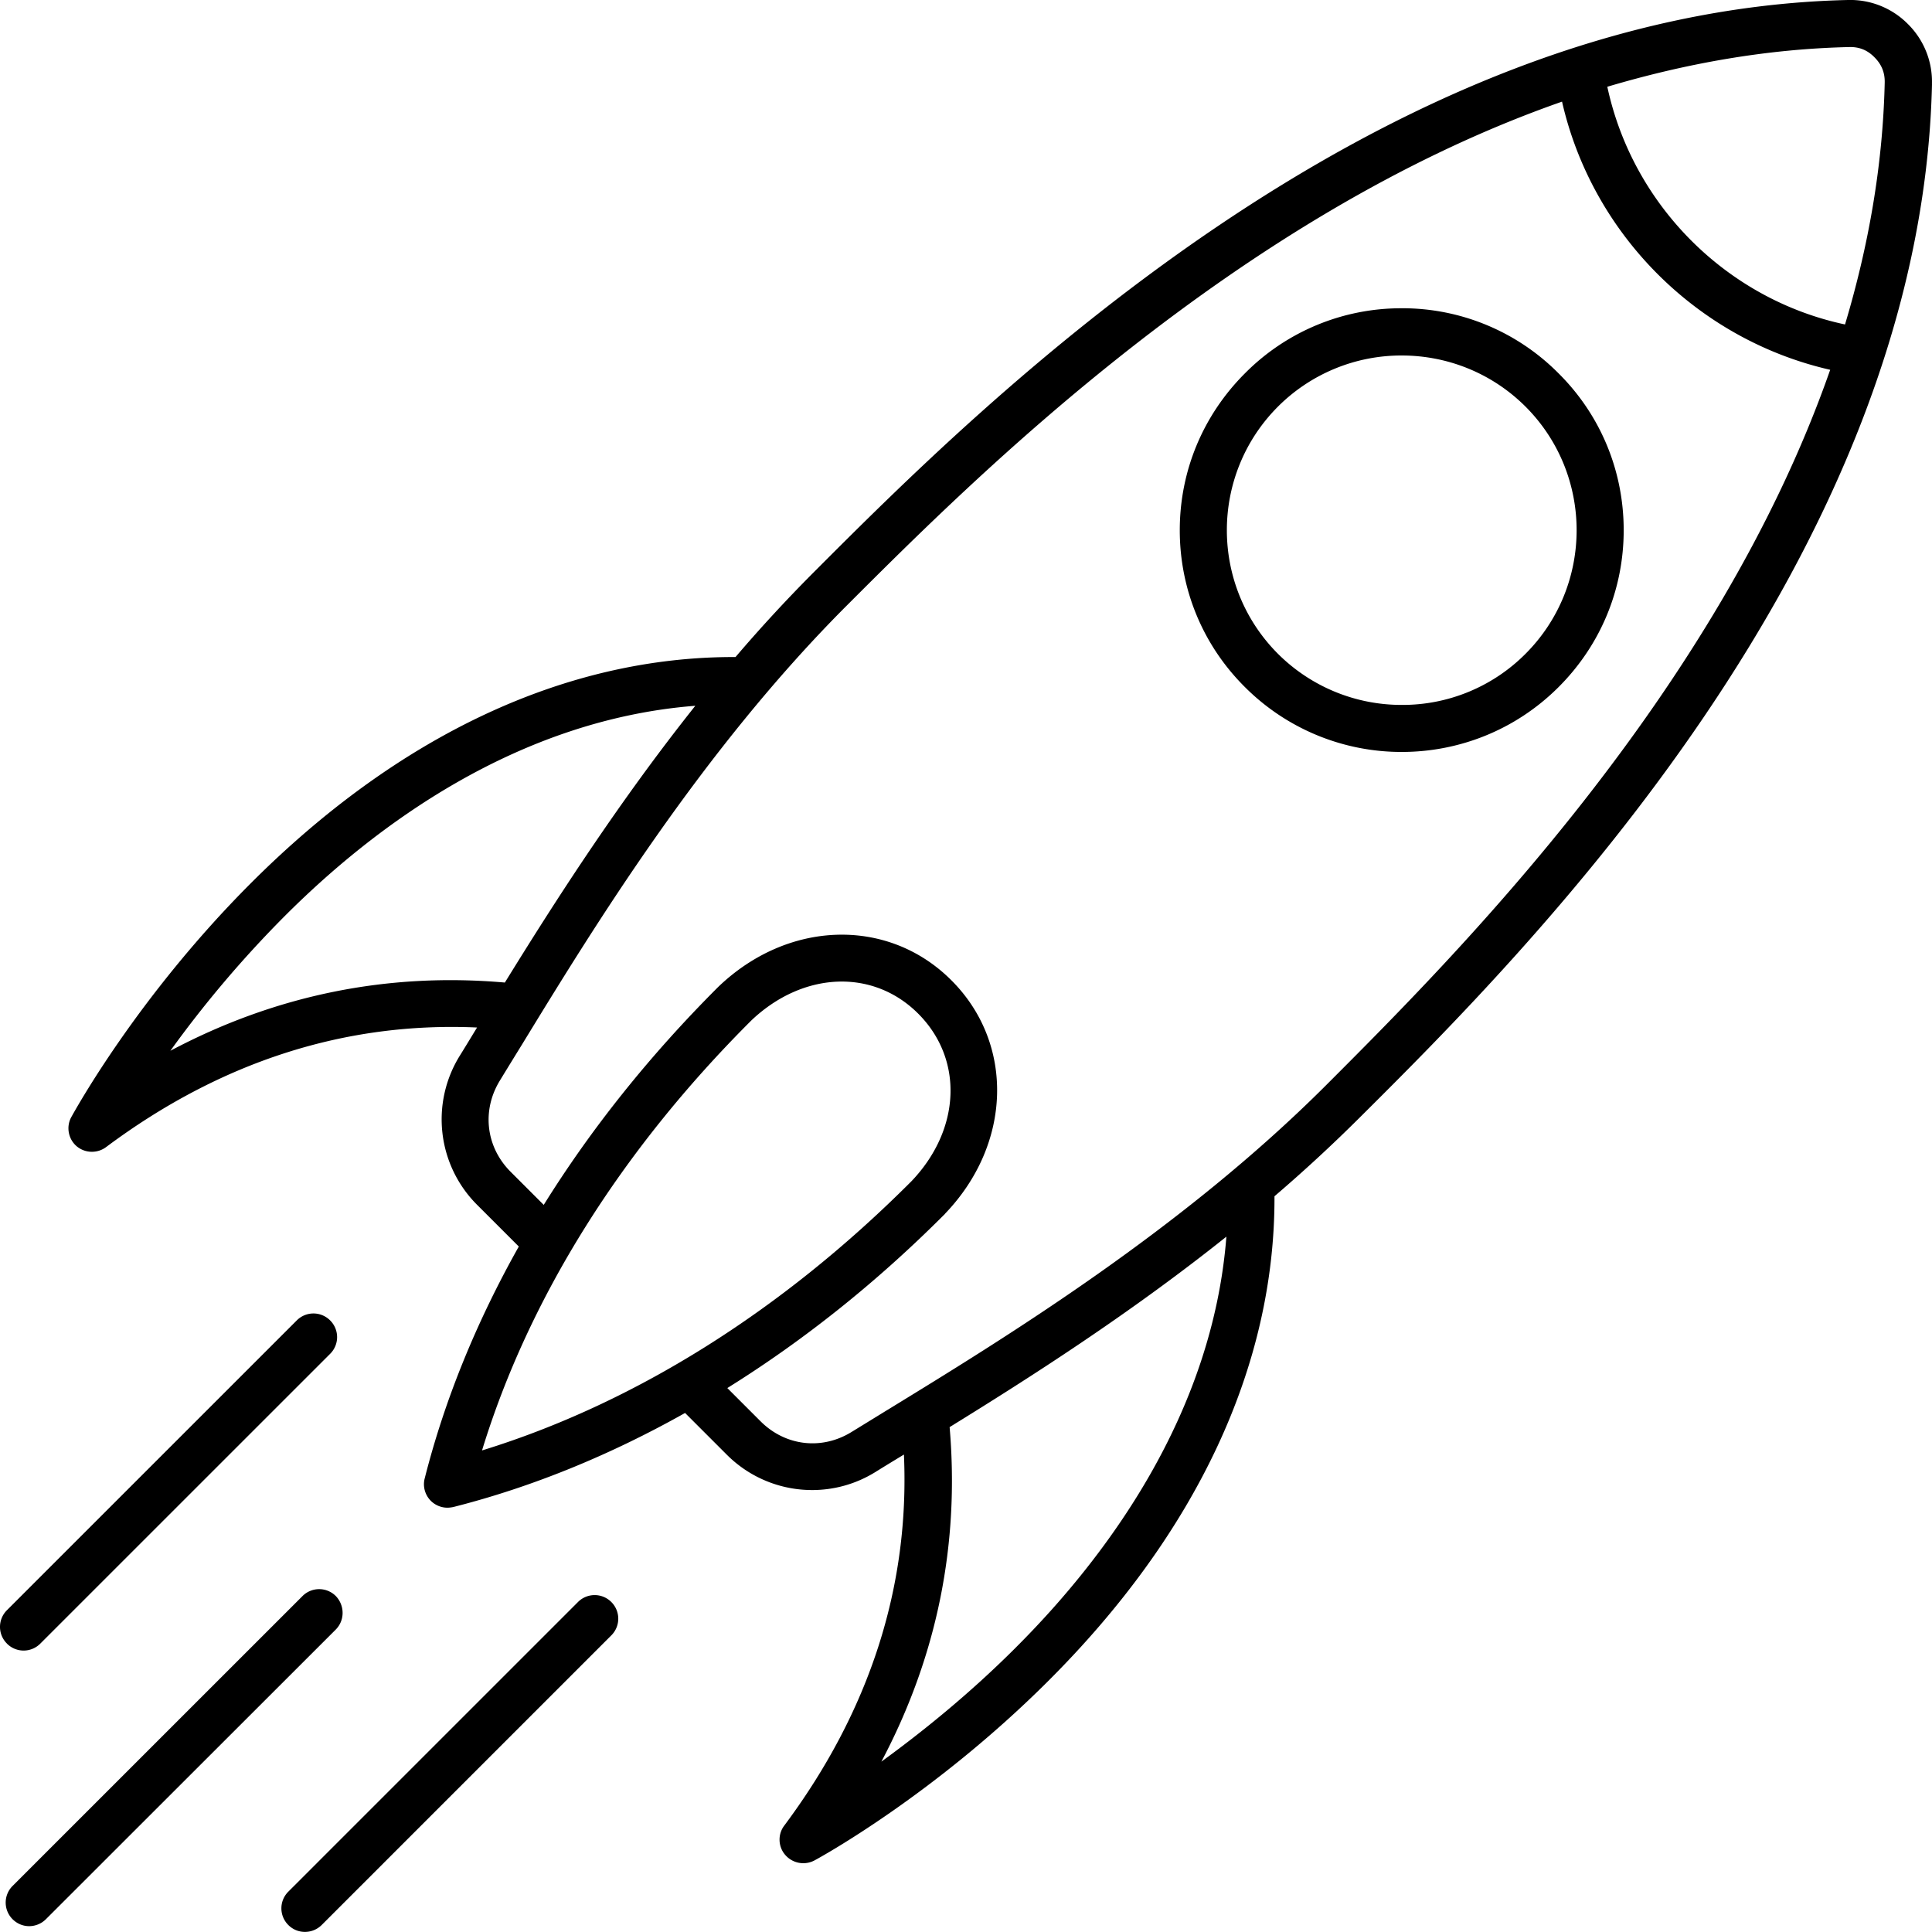 <svg xmlns="http://www.w3.org/2000/svg" viewBox="-5 -10 92.004 92.001"><path d="M87.002-6a3.86 3.86 0 0 0-1.14-2.85 3.86 3.86 0 0 0-2.86-1.15c-22.52.512-41.25 19.239-49.238 27.239a71 71 0 0 0-3.738 4.05c-8.05-.03-16.03 3.7-23.12 10.81-5.423 5.44-8.38 10.87-8.513 11.102-.25.46-.14 1.039.25 1.378.211.18.47.27.73.27.24 0 .47-.07.673-.219 5.449-4.07 11.39-5.98 17.672-5.699-.282.46-.559.922-.82 1.34a5.75 5.75 0 0 0 .828 7.11l1.98 1.98c-2.012 3.578-3.531 7.289-4.48 11.039-.102.379.011.789.289 1.07.21.21.5.328.789.328.09 0 .18-.012.28-.031 3.75-.95 7.462-2.469 11.04-4.48l1.98 1.98a5.74 5.74 0 0 0 4.07 1.691c1.04 0 2.09-.281 3.032-.87.422-.263.879-.54 1.34-.821.28 6.281-1.63 12.219-5.7 17.672-.32.422-.289 1.012.051 1.398a1.136 1.136 0 0 0 1.383.262c.23-.121 5.66-3.09 11.102-8.512 7.121-7.09 10.84-15.07 10.81-23.12a73 73 0 0 0 4.05-3.739c8.023-7.977 26.75-26.707 27.262-49.227zM83.053-7.76c.48-.012.871.14 1.211.488.34.34.5.73.488 1.211-.09 3.961-.78 7.809-1.89 11.512-5.64-1.199-10.11-5.68-11.32-11.32 3.699-1.098 7.55-1.8 11.512-1.89zM3.113 40.04a53 53 0 0 1 5.421-6.39c4.328-4.34 11.121-9.38 19.578-10.04-3.7 4.649-6.719 9.372-9.07 13.18-5.578-.488-10.918.59-15.93 3.25zm27.651-1.43c2.461-2.351 5.801-2.5 7.961-.34 2.172 2.172 2.031 5.52-.32 7.981-6.18 6.191-13.211 10.59-20.45 12.82 2.22-7.25 6.618-14.281 12.81-20.461zm12.598 29.86c-2.25 2.25-4.531 4.07-6.39 5.421 2.648-5 3.73-10.34 3.25-15.93 3.808-2.351 8.53-5.36 13.18-9.07-.66 8.46-5.7 15.25-10.04 19.578zM37.264 57.14q-.901.555-1.71 1.051c-1.422.879-3.16.672-4.34-.512l-1.578-1.578c3.629-2.261 7.11-5.03 10.359-8.289-.004-.004.007-.004.007-.012 3.192-3.32 3.32-8.109.301-11.12-3.011-3.012-7.781-2.872-11.102.32l-.02.02c-3.25 3.25-6.03 6.73-8.288 10.358l-1.578-1.578c-1.18-1.18-1.38-2.922-.512-4.34q.494-.809 1.05-1.71c3.41-5.579 8.57-14.012 15.48-20.922C41.436 12.727 53.913.25 69.386-5.16c1.441 6.32 6.449 11.328 12.77 12.77-5.41 15.469-17.891 27.949-23.988 34.05-6.903 6.91-15.336 12.07-20.902 15.48zm24.488-52.46a10.47 10.47 0 0 0-7.468 3.1c-2 2-3.102 4.65-3.102 7.47s1.102 5.48 3.102 7.469a10.54 10.54 0 0 0 7.468 3.09c2.711 0 5.41-1.032 7.47-3.09 2-2 3.1-4.649 3.1-7.47s-1.1-5.48-3.1-7.468a10.47 10.47 0 0 0-7.47-3.102m5.891 16.46a8.26 8.26 0 0 1-5.89 2.43 8.33 8.33 0 0 1-5.891-2.43c-3.25-3.25-3.25-8.53 0-11.78a8.31 8.31 0 0 1 5.89-2.43c2.13 0 4.262.808 5.891 2.43 3.25 3.25 3.25 8.53 0 11.78m-72.312 47.13a1.12 1.12 0 0 1 0-1.59L9.132 52.88a1.12 1.12 0 0 1 1.59 0 1.12 1.12 0 0 1 0 1.59L-3.08 68.27a1.119 1.119 0 0 1-1.59 0m28.781-1.981a1.12 1.12 0 0 1 0 1.59l-13.8 13.8c-.22.212-.5.32-.79.32s-.57-.108-.79-.327a1.12 1.12 0 0 1 0-1.59l13.802-13.801a1.12 1.12 0 0 1 1.578.008m-13.129 1.32-13.8 13.79a1.13 1.13 0 0 1-.79.327c-.29 0-.57-.11-.79-.328a1.12 1.12 0 0 1 0-1.59l13.802-13.8a1.12 1.12 0 0 1 1.59 0c.43.452.43 1.163-.012 1.6z"/></svg>